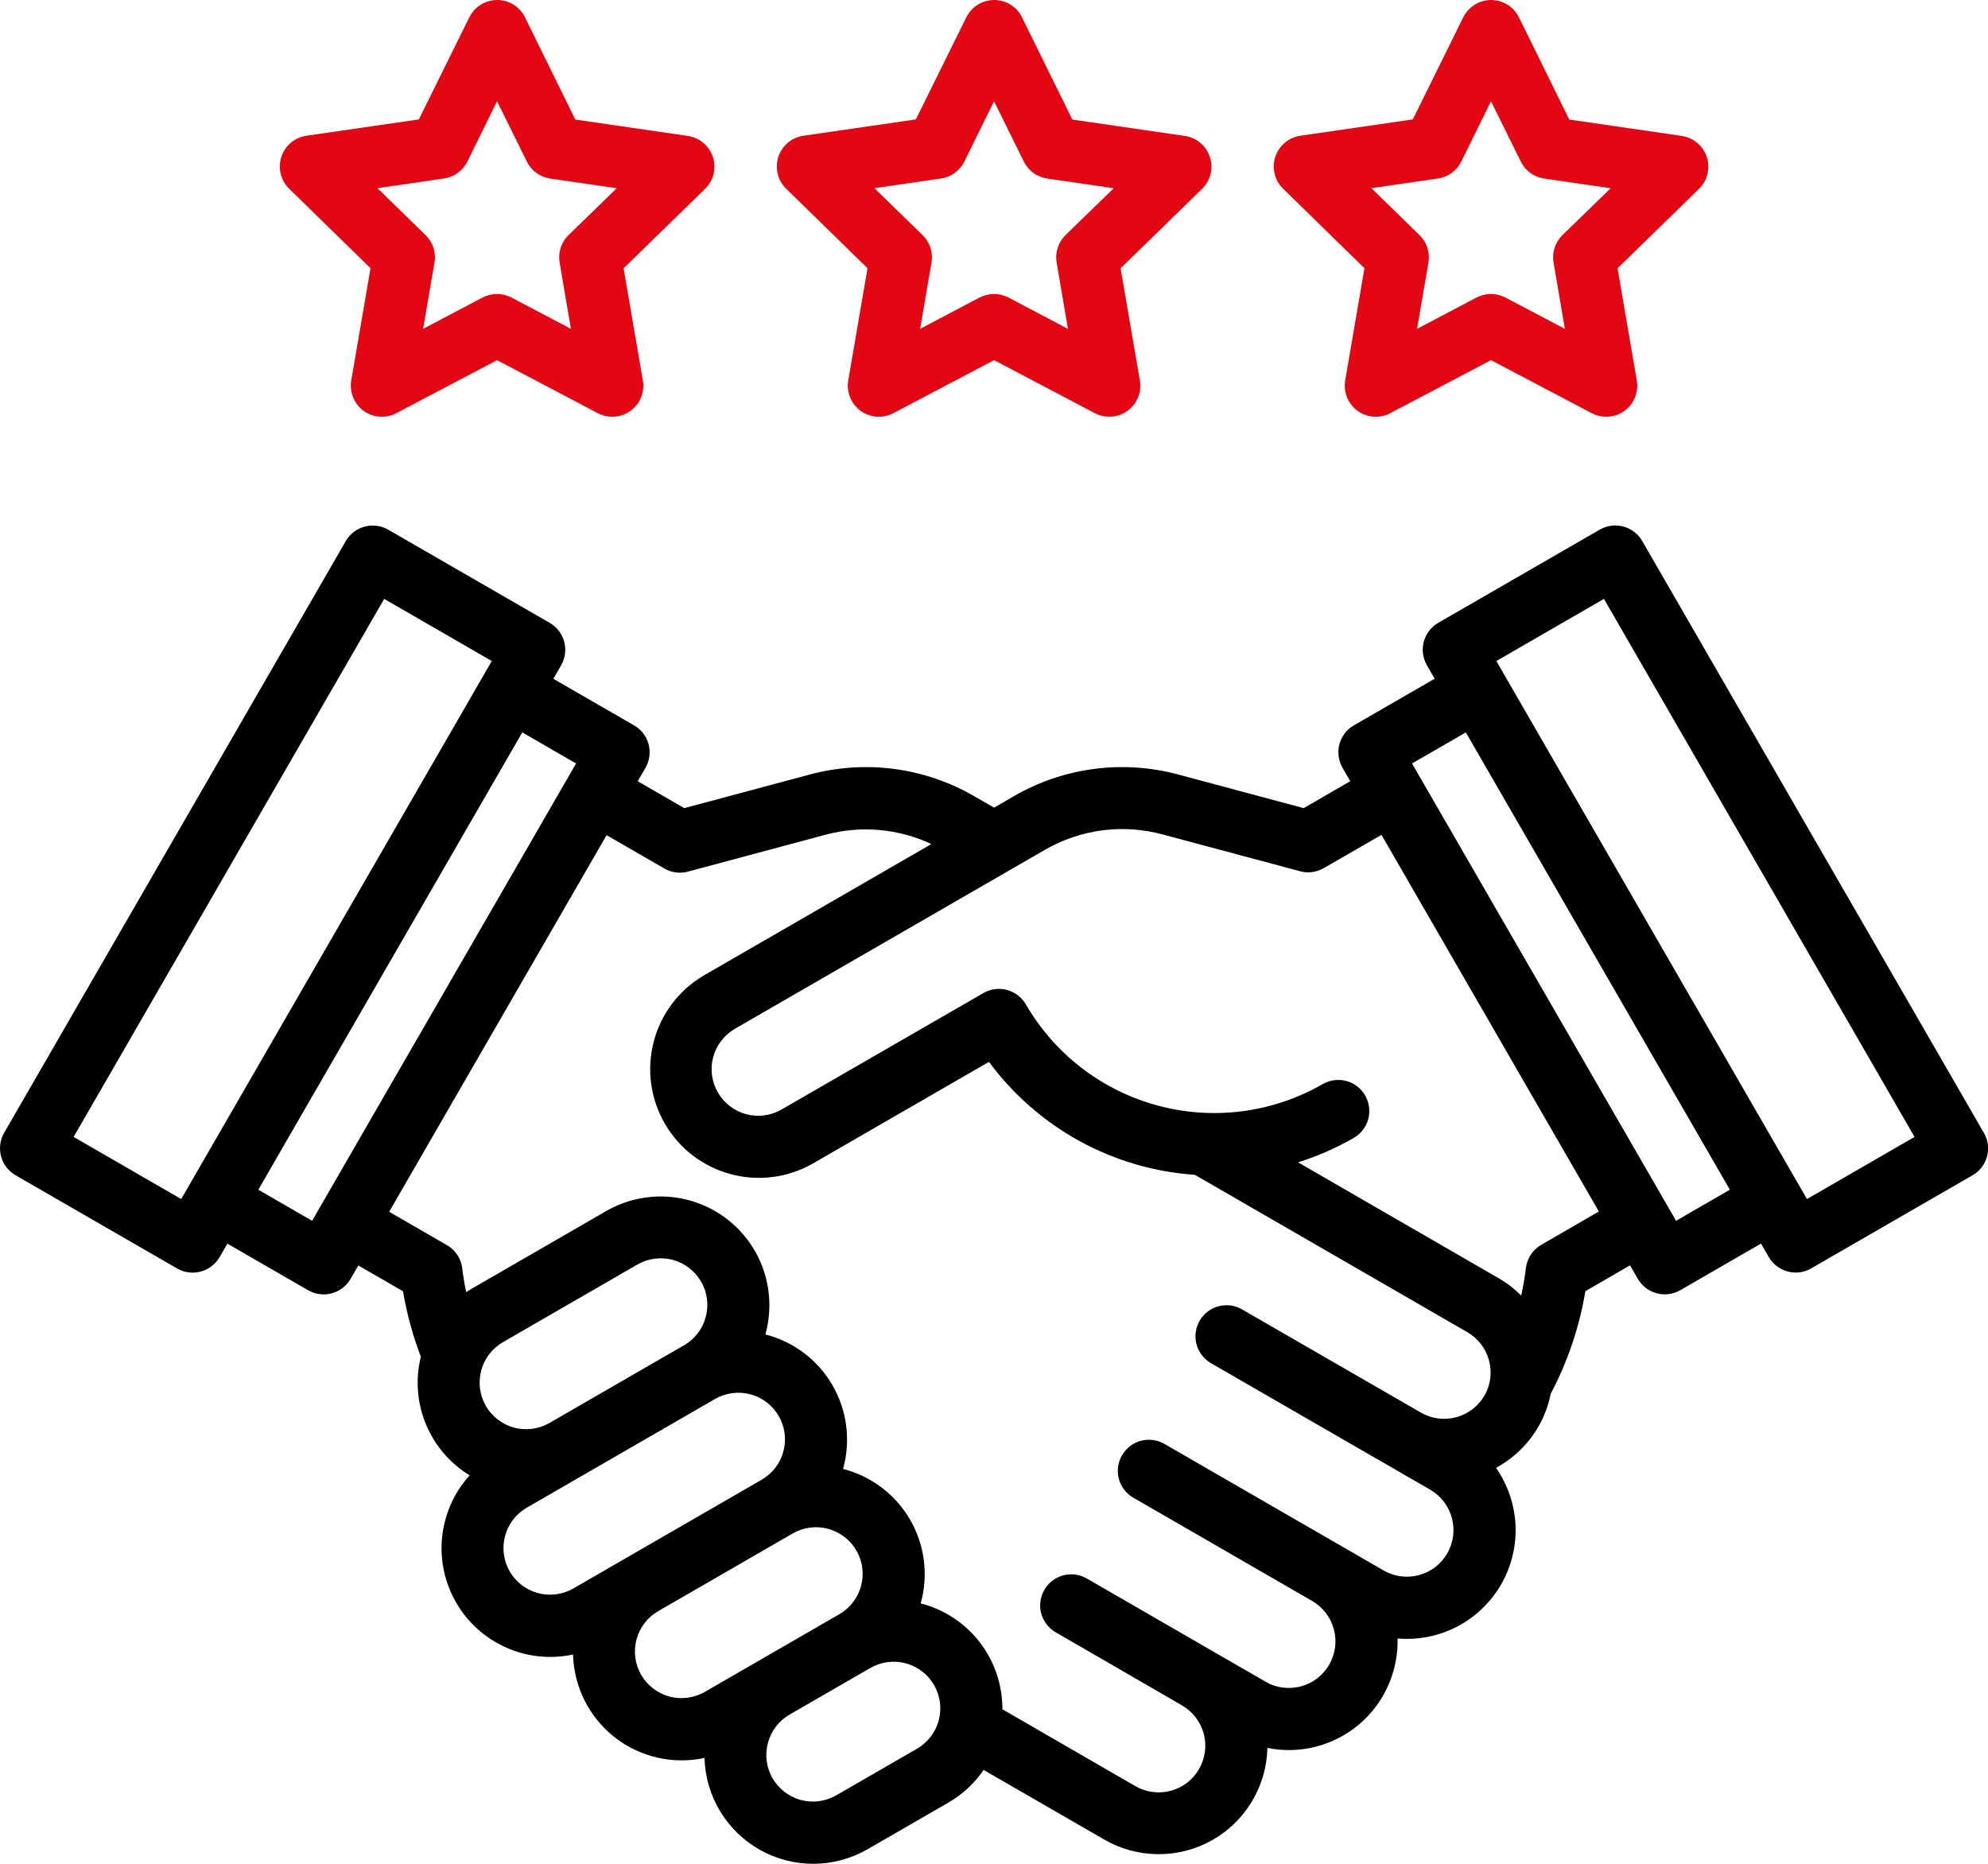 <svg width="32" height="30" viewBox="0 0 32 30" fill="none" xmlns="http://www.w3.org/2000/svg">
<path d="M13.964 4.317L13.654 6.122C13.638 6.214 13.648 6.309 13.684 6.396C13.719 6.482 13.777 6.558 13.853 6.613C13.928 6.668 14.018 6.7 14.111 6.707C14.204 6.714 14.298 6.694 14.38 6.65L16.001 5.797L17.622 6.65C17.705 6.694 17.798 6.713 17.891 6.707C17.984 6.7 18.074 6.668 18.149 6.613C18.225 6.558 18.284 6.483 18.319 6.396C18.354 6.31 18.364 6.215 18.348 6.123L18.038 4.318L19.351 3.038C19.417 2.973 19.464 2.89 19.486 2.8C19.508 2.71 19.504 2.616 19.475 2.527C19.446 2.439 19.394 2.361 19.323 2.301C19.252 2.241 19.166 2.202 19.074 2.188L17.261 1.924L16.451 0.279C16.41 0.195 16.346 0.125 16.267 0.075C16.188 0.026 16.096 0 16.003 0C15.909 0 15.818 0.026 15.739 0.075C15.659 0.125 15.596 0.195 15.554 0.279L14.742 1.922L12.929 2.185C12.838 2.199 12.752 2.238 12.681 2.298C12.61 2.358 12.557 2.437 12.528 2.525C12.5 2.613 12.496 2.708 12.518 2.798C12.54 2.888 12.586 2.97 12.652 3.035L13.964 4.317ZM15.146 2.873C15.227 2.862 15.303 2.831 15.368 2.783C15.434 2.735 15.487 2.673 15.523 2.6L16.001 1.63L16.48 2.6C16.516 2.673 16.569 2.736 16.634 2.784C16.7 2.831 16.776 2.862 16.856 2.874L17.927 3.03L17.151 3.784C17.093 3.841 17.05 3.91 17.025 3.987C17 4.065 16.994 4.147 17.008 4.226L17.19 5.293L16.233 4.789C16.162 4.752 16.081 4.732 16 4.732C15.919 4.732 15.839 4.752 15.767 4.789L14.811 5.293L14.994 4.226C15.008 4.147 15.002 4.065 14.977 3.987C14.952 3.91 14.908 3.841 14.85 3.784L14.076 3.029L15.146 2.873Z" fill="#E30613"/>
<path d="M21.963 4.317L21.653 6.122C21.637 6.214 21.647 6.309 21.683 6.396C21.718 6.482 21.776 6.558 21.852 6.613C21.927 6.668 22.017 6.7 22.11 6.707C22.203 6.714 22.297 6.694 22.379 6.65L24 5.797L25.621 6.65C25.704 6.694 25.797 6.713 25.89 6.707C25.983 6.7 26.073 6.668 26.148 6.613C26.224 6.558 26.282 6.483 26.318 6.396C26.353 6.31 26.363 6.215 26.347 6.123L26.037 4.318L27.35 3.038C27.416 2.973 27.463 2.89 27.485 2.8C27.506 2.71 27.503 2.616 27.474 2.527C27.445 2.439 27.393 2.361 27.322 2.301C27.251 2.241 27.165 2.202 27.073 2.188L25.26 1.924L24.45 0.279C24.409 0.195 24.345 0.125 24.266 0.075C24.187 0.026 24.095 0 24.002 0C23.909 0 23.817 0.026 23.738 0.075C23.659 0.125 23.595 0.195 23.553 0.279L22.741 1.922L20.928 2.185C20.837 2.199 20.751 2.238 20.68 2.298C20.609 2.358 20.556 2.437 20.527 2.525C20.499 2.613 20.495 2.708 20.517 2.798C20.539 2.888 20.585 2.97 20.651 3.035L21.963 4.317ZM23.145 2.873C23.226 2.862 23.302 2.831 23.367 2.783C23.433 2.735 23.486 2.673 23.522 2.6L24 1.63L24.479 2.6C24.515 2.673 24.568 2.736 24.633 2.784C24.699 2.831 24.775 2.862 24.855 2.874L25.926 3.03L25.15 3.784C25.092 3.841 25.049 3.91 25.024 3.987C24.999 4.065 24.993 4.147 25.007 4.226L25.189 5.293L24.232 4.789C24.16 4.752 24.081 4.732 23.999 4.732C23.918 4.732 23.838 4.752 23.766 4.789L22.81 5.293L22.993 4.226C23.007 4.147 23.001 4.065 22.976 3.987C22.951 3.91 22.907 3.841 22.849 3.784L22.075 3.029L23.145 2.873Z" fill="#E30613"/>
<path d="M5.964 4.317L5.654 6.122C5.638 6.214 5.648 6.309 5.684 6.396C5.719 6.482 5.777 6.558 5.853 6.613C5.928 6.668 6.018 6.7 6.111 6.707C6.204 6.714 6.298 6.694 6.38 6.65L8.001 5.797L9.622 6.65C9.705 6.694 9.798 6.713 9.891 6.707C9.984 6.7 10.074 6.668 10.149 6.613C10.225 6.558 10.284 6.483 10.319 6.396C10.354 6.31 10.364 6.215 10.348 6.123L10.038 4.318L11.351 3.038C11.417 2.973 11.464 2.89 11.486 2.8C11.508 2.71 11.504 2.616 11.475 2.527C11.446 2.439 11.394 2.361 11.323 2.301C11.252 2.241 11.166 2.202 11.074 2.188L9.261 1.924L8.451 0.279C8.41 0.195 8.346 0.125 8.267 0.075C8.188 0.026 8.096 0 8.003 0C7.909 0 7.818 0.026 7.739 0.075C7.659 0.125 7.596 0.195 7.554 0.279L6.742 1.922L4.929 2.185C4.838 2.199 4.752 2.238 4.681 2.298C4.61 2.358 4.557 2.437 4.529 2.525C4.5 2.613 4.496 2.708 4.518 2.798C4.54 2.888 4.586 2.97 4.652 3.035L5.964 4.317ZM7.146 2.873C7.227 2.862 7.303 2.831 7.368 2.783C7.434 2.735 7.487 2.673 7.523 2.6L8.001 1.63L8.48 2.6C8.516 2.673 8.569 2.736 8.634 2.784C8.7 2.831 8.776 2.862 8.856 2.874L9.927 3.03L9.151 3.784C9.093 3.841 9.05 3.91 9.025 3.987C9 4.065 8.994 4.147 9.008 4.226L9.19 5.293L8.233 4.789C8.161 4.752 8.082 4.732 8 4.732C7.919 4.732 7.839 4.752 7.767 4.789L6.811 5.293L6.994 4.226C7.008 4.147 7.002 4.065 6.977 3.987C6.952 3.91 6.908 3.841 6.85 3.784L6.076 3.029L7.146 2.873Z" fill="#E30613"/>
<path d="M31.934 18.235L26.434 8.708C26.368 8.593 26.259 8.51 26.13 8.475C26.002 8.441 25.866 8.459 25.751 8.525L23.151 10.025C23.036 10.092 22.953 10.201 22.918 10.329C22.884 10.457 22.902 10.593 22.968 10.708L23.093 10.925L21.793 11.675C21.678 11.741 21.595 11.85 21.56 11.978C21.526 12.106 21.544 12.243 21.61 12.358L21.735 12.574L20.985 13.008L18.971 12.468C18.527 12.348 18.064 12.317 17.608 12.377C17.152 12.437 16.713 12.587 16.315 12.818L16.001 13L15.685 12.818C15.288 12.587 14.848 12.437 14.393 12.377C13.937 12.317 13.474 12.348 13.03 12.468L11.015 13.008L10.265 12.575L10.39 12.359C10.456 12.244 10.474 12.107 10.44 11.979C10.405 11.851 10.322 11.742 10.207 11.676L8.907 10.926L9.032 10.709C9.098 10.594 9.116 10.458 9.082 10.33C9.048 10.202 8.964 10.093 8.849 10.026L6.249 8.526C6.134 8.46 5.998 8.442 5.87 8.476C5.742 8.511 5.632 8.594 5.566 8.709L0.066 18.235C0.033 18.292 0.012 18.355 0.004 18.42C-0.004 18.485 0 18.551 0.018 18.615C0.035 18.678 0.064 18.738 0.104 18.789C0.145 18.841 0.195 18.885 0.252 18.918L2.852 20.418C2.966 20.484 3.103 20.502 3.231 20.467C3.359 20.433 3.468 20.349 3.535 20.235L3.66 20.018L4.96 20.768C5.074 20.834 5.211 20.852 5.339 20.818C5.467 20.784 5.576 20.7 5.643 20.585L5.768 20.369L6.487 20.784C6.548 21.144 6.644 21.497 6.774 21.838C6.685 22.198 6.713 22.578 6.854 22.921C6.996 23.264 7.242 23.553 7.559 23.747C7.311 24.021 7.156 24.368 7.117 24.736C7.078 25.104 7.157 25.475 7.342 25.795C7.527 26.116 7.809 26.369 8.147 26.519C8.485 26.67 8.862 26.709 9.224 26.631C9.231 26.888 9.294 27.141 9.409 27.37C9.525 27.6 9.689 27.802 9.891 27.961C10.093 28.12 10.328 28.232 10.578 28.29C10.829 28.348 11.089 28.35 11.34 28.296C11.348 28.599 11.435 28.895 11.592 29.155C11.749 29.414 11.97 29.629 12.235 29.777C12.499 29.925 12.798 30.002 13.101 30C13.404 29.998 13.702 29.917 13.964 29.766L15.264 29.016C15.491 28.885 15.686 28.705 15.833 28.489L17.78 29.613C18.043 29.764 18.341 29.844 18.645 29.845C18.948 29.846 19.247 29.769 19.511 29.62C19.775 29.471 19.996 29.256 20.152 28.995C20.308 28.735 20.394 28.439 20.401 28.135C20.659 28.187 20.925 28.18 21.18 28.115C21.435 28.05 21.672 27.928 21.873 27.759C22.074 27.59 22.235 27.377 22.342 27.137C22.45 26.897 22.503 26.636 22.496 26.373C22.827 26.402 23.16 26.335 23.455 26.182C23.75 26.028 23.995 25.793 24.162 25.505C24.328 25.216 24.409 24.887 24.395 24.554C24.38 24.222 24.271 23.9 24.081 23.627C24.306 23.505 24.502 23.335 24.655 23.129C24.807 22.922 24.912 22.685 24.962 22.433C25.235 21.916 25.423 21.359 25.519 20.783L26.238 20.367L26.363 20.584C26.43 20.699 26.539 20.783 26.667 20.817C26.795 20.851 26.932 20.833 27.047 20.767L28.346 20.017L28.471 20.233C28.538 20.348 28.647 20.432 28.775 20.466C28.903 20.501 29.04 20.483 29.154 20.416L31.754 18.916C31.868 18.85 31.951 18.74 31.985 18.613C32.019 18.485 32 18.349 31.934 18.235ZM2.917 19.3L1.185 18.3L6.184 9.64L7.916 10.64L2.917 19.3ZM5.024 19.65L4.158 19.15L8.407 11.789L9.273 12.289L5.024 19.65ZM7.82 22.628C7.771 22.543 7.739 22.449 7.726 22.351C7.714 22.254 7.72 22.154 7.746 22.059C7.771 21.964 7.815 21.875 7.875 21.797C7.935 21.719 8.01 21.653 8.095 21.604L10.26 20.354C10.346 20.305 10.44 20.273 10.538 20.26C10.635 20.247 10.735 20.254 10.83 20.279C10.925 20.305 11.014 20.349 11.092 20.409C11.171 20.469 11.236 20.544 11.285 20.629C11.335 20.714 11.367 20.809 11.379 20.906C11.392 21.004 11.386 21.103 11.36 21.198C11.335 21.294 11.291 21.383 11.231 21.461C11.171 21.539 11.096 21.605 11.01 21.654L8.845 22.904C8.76 22.953 8.666 22.985 8.568 22.998C8.471 23.011 8.371 23.005 8.276 22.98C8.181 22.954 8.092 22.91 8.014 22.85C7.935 22.79 7.87 22.716 7.82 22.63V22.628ZM9.229 25.568C9.057 25.667 8.852 25.694 8.66 25.643C8.468 25.591 8.304 25.465 8.204 25.293C8.105 25.12 8.078 24.916 8.13 24.723C8.181 24.531 8.307 24.367 8.479 24.268L11.51 22.518C11.683 22.419 11.888 22.392 12.08 22.443C12.272 22.495 12.436 22.621 12.535 22.793C12.635 22.965 12.662 23.17 12.61 23.362C12.559 23.555 12.433 23.718 12.26 23.818L9.229 25.568ZM11.345 27.233C11.173 27.332 10.968 27.359 10.776 27.308C10.584 27.256 10.42 27.13 10.32 26.958C10.221 26.785 10.194 26.581 10.246 26.388C10.297 26.196 10.423 26.032 10.595 25.933L12.76 24.683C12.933 24.583 13.138 24.556 13.33 24.608C13.425 24.634 13.514 24.678 13.592 24.738C13.671 24.798 13.736 24.872 13.785 24.958C13.835 25.043 13.867 25.137 13.879 25.235C13.892 25.333 13.886 25.432 13.86 25.527C13.835 25.622 13.79 25.712 13.73 25.79C13.671 25.868 13.596 25.934 13.51 25.983L11.345 27.233ZM14.76 28.148L13.46 28.898C13.288 28.997 13.083 29.024 12.891 28.973C12.699 28.921 12.535 28.795 12.435 28.623C12.336 28.45 12.309 28.246 12.361 28.053C12.412 27.861 12.538 27.697 12.71 27.598L14.01 26.848C14.183 26.748 14.387 26.721 14.58 26.773C14.772 26.825 14.936 26.95 15.035 27.123C15.135 27.295 15.162 27.5 15.11 27.692C15.059 27.884 14.933 28.048 14.76 28.148ZM23.895 22.463C23.796 22.635 23.632 22.761 23.44 22.812C23.248 22.864 23.043 22.837 22.871 22.737L19.996 21.078C19.939 21.044 19.876 21.022 19.811 21.013C19.745 21.005 19.679 21.009 19.615 21.025C19.551 21.042 19.491 21.072 19.439 21.112C19.387 21.152 19.343 21.202 19.31 21.259C19.277 21.316 19.256 21.379 19.247 21.444C19.238 21.51 19.243 21.576 19.26 21.64C19.278 21.703 19.307 21.763 19.348 21.815C19.388 21.867 19.438 21.911 19.496 21.944L23.021 23.978C23.106 24.028 23.181 24.093 23.241 24.171C23.301 24.25 23.345 24.339 23.37 24.434C23.396 24.529 23.402 24.628 23.39 24.726C23.377 24.824 23.345 24.918 23.296 25.003C23.246 25.089 23.181 25.164 23.103 25.224C23.024 25.284 22.935 25.328 22.84 25.353C22.745 25.379 22.646 25.385 22.548 25.372C22.45 25.36 22.356 25.328 22.271 25.278L18.746 23.243C18.689 23.21 18.626 23.188 18.561 23.179C18.495 23.17 18.429 23.174 18.365 23.191C18.301 23.208 18.241 23.238 18.189 23.278C18.137 23.318 18.093 23.368 18.06 23.425C18.027 23.482 18.006 23.545 17.997 23.61C17.988 23.676 17.993 23.742 18.01 23.806C18.028 23.869 18.057 23.929 18.098 23.981C18.138 24.033 18.188 24.077 18.246 24.109L21.121 25.769C21.206 25.819 21.281 25.884 21.341 25.962C21.401 26.041 21.445 26.13 21.47 26.225C21.496 26.32 21.503 26.419 21.49 26.517C21.477 26.615 21.445 26.709 21.396 26.794C21.346 26.88 21.281 26.954 21.203 27.015C21.125 27.075 21.035 27.119 20.94 27.144C20.845 27.17 20.746 27.176 20.648 27.163C20.55 27.151 20.456 27.119 20.371 27.069L17.496 25.409C17.439 25.376 17.376 25.354 17.311 25.345C17.245 25.336 17.179 25.34 17.115 25.357C17.051 25.374 16.991 25.404 16.939 25.444C16.887 25.484 16.843 25.534 16.81 25.591C16.777 25.648 16.756 25.711 16.747 25.776C16.738 25.842 16.743 25.908 16.76 25.972C16.778 26.035 16.807 26.095 16.848 26.147C16.888 26.199 16.938 26.243 16.996 26.275L19.026 27.45C19.111 27.499 19.186 27.565 19.246 27.643C19.306 27.721 19.35 27.81 19.376 27.905C19.401 28 19.408 28.1 19.395 28.198C19.382 28.295 19.35 28.389 19.301 28.475C19.252 28.56 19.186 28.635 19.108 28.695C19.03 28.755 18.941 28.799 18.846 28.825C18.75 28.85 18.651 28.857 18.553 28.844C18.456 28.831 18.362 28.799 18.276 28.75L16.135 27.513C16.137 27.123 16.009 26.744 15.771 26.435C15.533 26.126 15.198 25.905 14.82 25.809C14.883 25.585 14.9 25.35 14.871 25.119C14.842 24.888 14.767 24.665 14.651 24.463C14.534 24.262 14.379 24.085 14.193 23.945C14.007 23.804 13.796 23.702 13.57 23.644C13.633 23.42 13.65 23.185 13.621 22.954C13.592 22.723 13.517 22.5 13.401 22.298C13.284 22.097 13.129 21.92 12.943 21.779C12.757 21.639 12.546 21.537 12.32 21.479C12.413 21.144 12.405 20.789 12.296 20.459C12.187 20.129 11.982 19.839 11.707 19.626C11.433 19.413 11.101 19.287 10.754 19.263C10.408 19.239 10.062 19.319 9.76 19.492L7.595 20.742C7.564 20.761 7.533 20.779 7.504 20.799C7.477 20.672 7.456 20.544 7.441 20.416C7.432 20.338 7.405 20.265 7.362 20.2C7.319 20.135 7.262 20.081 7.194 20.042L6.264 19.505L9.764 13.443L10.694 13.98C10.751 14.013 10.814 14.034 10.879 14.043C10.944 14.051 11.01 14.047 11.073 14.03L13.288 13.436C13.856 13.283 14.46 13.336 14.992 13.586L11.331 15.7C10.932 15.933 10.642 16.315 10.524 16.762C10.406 17.209 10.469 17.684 10.7 18.084C10.931 18.485 11.311 18.777 11.757 18.898C12.203 19.019 12.679 18.959 13.081 18.73L15.919 17.092C16.307 17.617 16.804 18.052 17.376 18.366C17.948 18.68 18.582 18.866 19.233 18.91L23.621 21.444C23.792 21.543 23.917 21.707 23.968 21.898C24.02 22.089 23.993 22.293 23.895 22.465V22.463ZM24.808 20.038C24.741 20.076 24.683 20.13 24.641 20.195C24.598 20.26 24.571 20.334 24.562 20.411C24.544 20.56 24.518 20.707 24.486 20.853C24.377 20.744 24.254 20.649 24.121 20.573L20.894 18.709C21.208 18.611 21.509 18.479 21.794 18.314C21.908 18.247 21.991 18.138 22.025 18.011C22.058 17.883 22.04 17.747 21.974 17.633C21.908 17.518 21.8 17.435 21.672 17.4C21.545 17.366 21.409 17.383 21.294 17.448C20.49 17.911 19.535 18.037 18.639 17.796C17.742 17.556 16.978 16.97 16.513 16.167C16.446 16.052 16.337 15.969 16.209 15.934C16.081 15.9 15.945 15.918 15.83 15.984L12.58 17.859C12.408 17.959 12.203 17.985 12.01 17.934C11.818 17.882 11.654 17.756 11.555 17.584C11.455 17.412 11.428 17.207 11.48 17.015C11.532 16.822 11.658 16.659 11.83 16.559L16.816 13.681C17.1 13.516 17.414 13.409 17.739 13.366C18.065 13.323 18.396 13.345 18.713 13.431L20.928 14.024C20.991 14.041 21.057 14.046 21.122 14.037C21.188 14.028 21.25 14.007 21.307 13.974L22.237 13.438L25.736 19.5L24.808 20.038ZM26.979 19.65L22.729 12.289L23.595 11.789L27.845 19.15L26.979 19.65ZM29.086 19.3L24.086 10.64L25.818 9.64L30.818 18.3L29.086 19.3Z" fill="black"/>
</svg>
